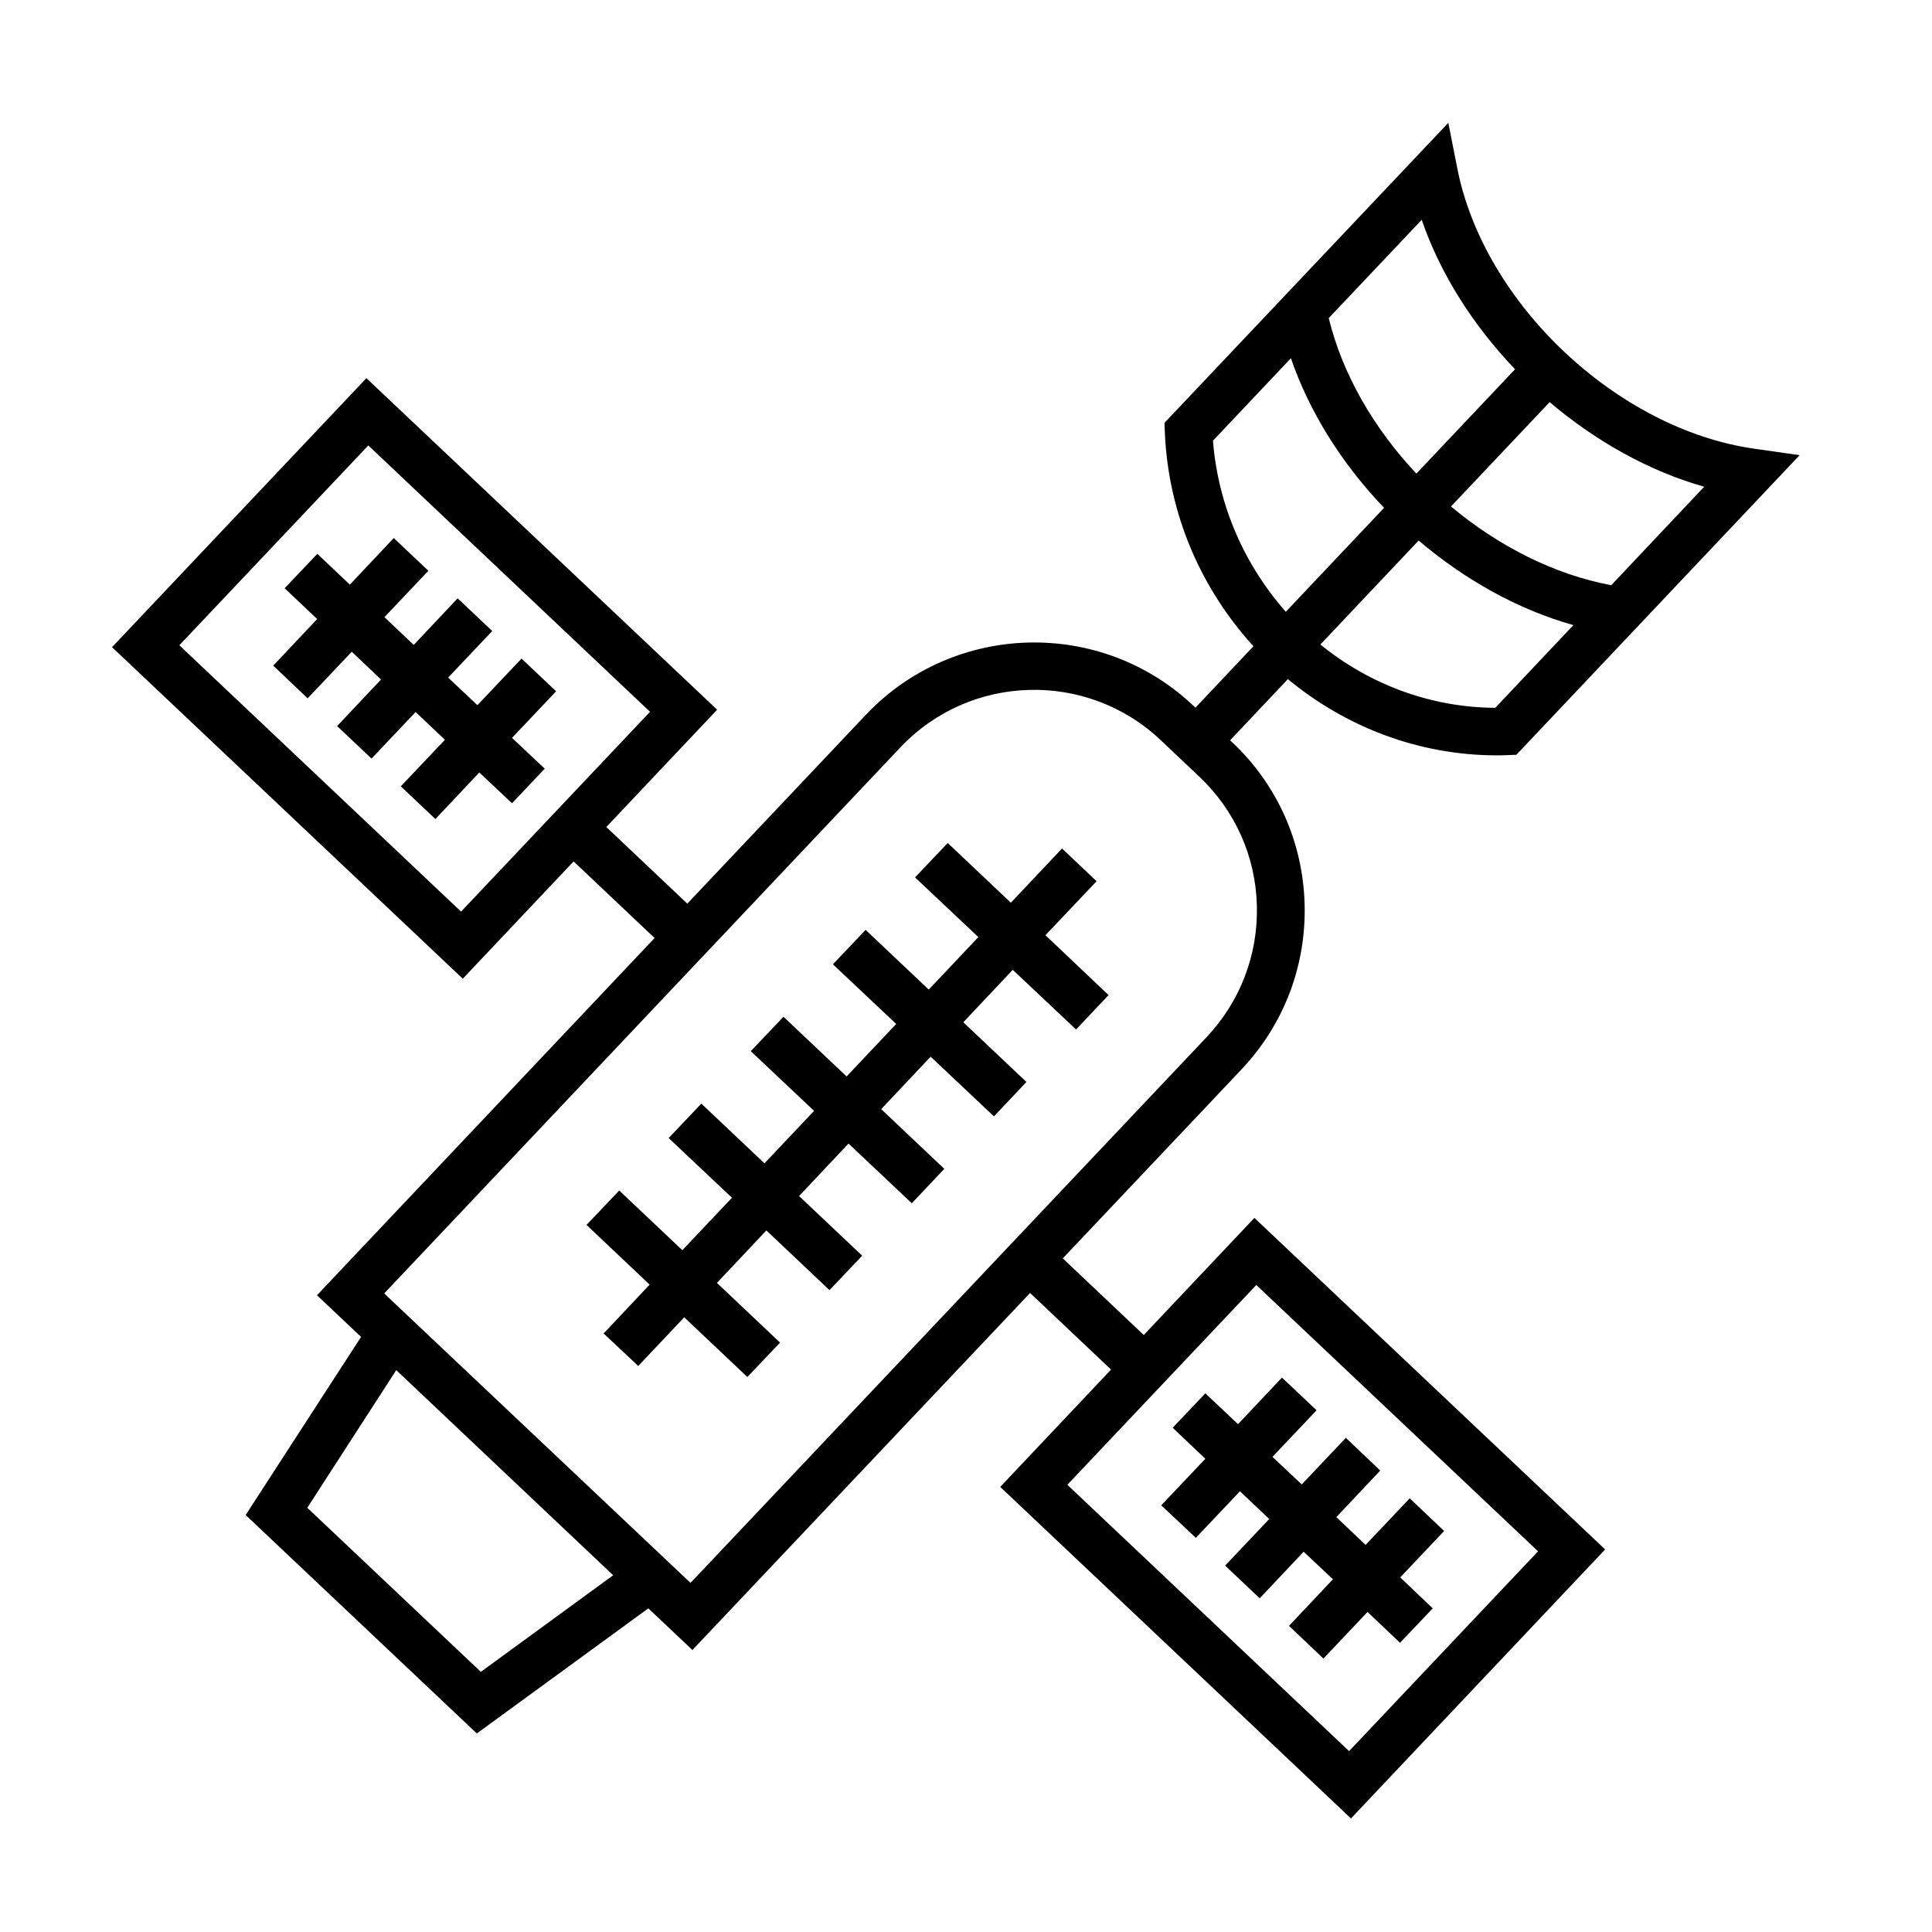 <?xml version="1.0" encoding="UTF-8"?>
<!-- Uploaded to: SVG Repo, www.svgrepo.com, Generator: SVG Repo Mixer Tools -->
<svg fill="#000000" width="800px" height="800px" version="1.1" viewBox="144 144 512 512" xmlns="http://www.w3.org/2000/svg">
 <g>
  <path d="m447.11 497.79-21.461-20.305 47.309-50.027c11.285-11.941 17.23-27.508 16.777-43.883s-7.254-31.641-19.195-42.875l-0.555-0.504 15.316-16.223c15.215 12.594 34.562 20.203 55.418 20.203 0.855 0 1.664 0 2.519-0.051l2.621-0.102 75.066-79.398-12.043-1.715c-36.375-5.188-71.691-38.543-78.695-74.363l-2.367-11.992-75.219 79.504 0.102 2.672c0.957 21.816 9.773 41.516 23.477 56.527l-15.367 16.273-0.555-0.504c-24.586-23.277-63.531-22.168-86.805 2.418l-47.309 50.027-21.461-20.305 29.371-31.086-92.953-87.863-67.41 71.289 92.953 87.863 29.371-31.086 21.461 20.305-89.477 94.668 11.688 11.035-30.582 47.207 61.262 57.887 45.445-33.152 11.688 11.035 89.48-94.617 21.461 20.305-29.371 31.086 92.953 87.863 67.359-71.289-92.953-87.863zm93.152-166.21c-17.383-0.102-33.504-6.348-46.352-16.777l26.047-27.559c12.191 10.379 26.301 18.289 41.012 22.418zm55.371-58.594-24.637 26.098c-15.113-2.82-29.926-10.379-42.473-20.859l26.148-27.66c12.191 10.332 26.301 18.289 40.961 22.422zm-74.867-70.734c4.938 14.359 13.652 28.012 24.738 39.598l-26.148 27.66c-11.234-11.941-19.598-26.301-23.227-41.211zm-55.316 58.543 20.656-21.867c4.938 14.41 13.602 28.062 24.688 39.648l-26.047 27.559c-10.785-12.242-17.938-27.961-19.297-45.34zm-199.26 124.79-74.664-70.586 50.078-52.949 74.664 70.582zm5.238 201.47-45.996-43.48 23.578-36.477 57.484 54.359zm55.57-23.578-0.805-0.754-79.551-75.168-0.805-0.805 136.78-144.7c18.488-19.547 49.422-20.402 68.973-1.914l10.227 9.672c9.473 8.969 14.914 21.059 15.266 34.109 0.352 13.047-4.383 25.441-13.301 34.914zm224.6-8.363-50.078 52.949-74.664-70.582 50.078-52.949z"/>
  <path d="m451.74 542.93 9.172 8.613 11.688-12.344 7.758 7.359-11.688 12.34 9.168 8.668 11.641-12.344 7.758 7.305-11.637 12.344 9.117 8.664 11.688-12.344 8.617 8.164 8.664-9.121-8.613-8.211 11.637-12.293-9.121-8.664-11.688 12.344-7.758-7.356 11.637-12.344-9.117-8.668-11.688 12.344-7.762-7.305 11.691-12.344-9.172-8.664-11.637 12.344-8.664-8.164-8.668 9.121 8.668 8.211z"/>
  <path d="m291.38 327.2-9.172-8.668-11.688 12.344-7.758-7.305 11.688-12.344-9.168-8.664-11.641 12.344-7.758-7.356 11.637-12.293-9.168-8.668-11.637 12.344-8.617-8.16-8.664 9.117 8.613 8.164-11.637 12.344 9.117 8.664 11.691-12.344 7.758 7.356-11.637 12.344 9.117 8.613 11.688-12.34 7.762 7.356-11.691 12.34 9.172 8.668 11.637-12.344 8.664 8.16 8.668-9.168-8.668-8.16z"/>
  <path d="m434.61 377.53-9.168-8.664-13.555 14.359-16.727-15.82-8.664 9.117 16.777 15.82-13.148 13.906-16.727-15.82-8.668 9.121 16.777 15.816-13.148 13.906-16.727-15.82-8.664 9.121 16.773 15.82-13.148 13.902-16.727-15.82-8.664 9.121 16.777 15.82-13.148 13.902-16.727-15.816-8.668 9.117 16.727 15.82-12.191 12.949 9.168 8.613 12.191-12.898 16.727 15.82 8.668-9.117-16.727-15.82 13.098-13.906 16.727 15.82 8.668-9.121-16.727-15.816 13.098-13.906 16.777 15.82 8.613-9.121-16.727-15.82 13.102-13.902 16.777 15.82 8.613-9.121-16.727-15.82 13.098-13.902 16.777 15.816 8.617-9.117-16.727-15.871z"/>
 </g>
</svg>